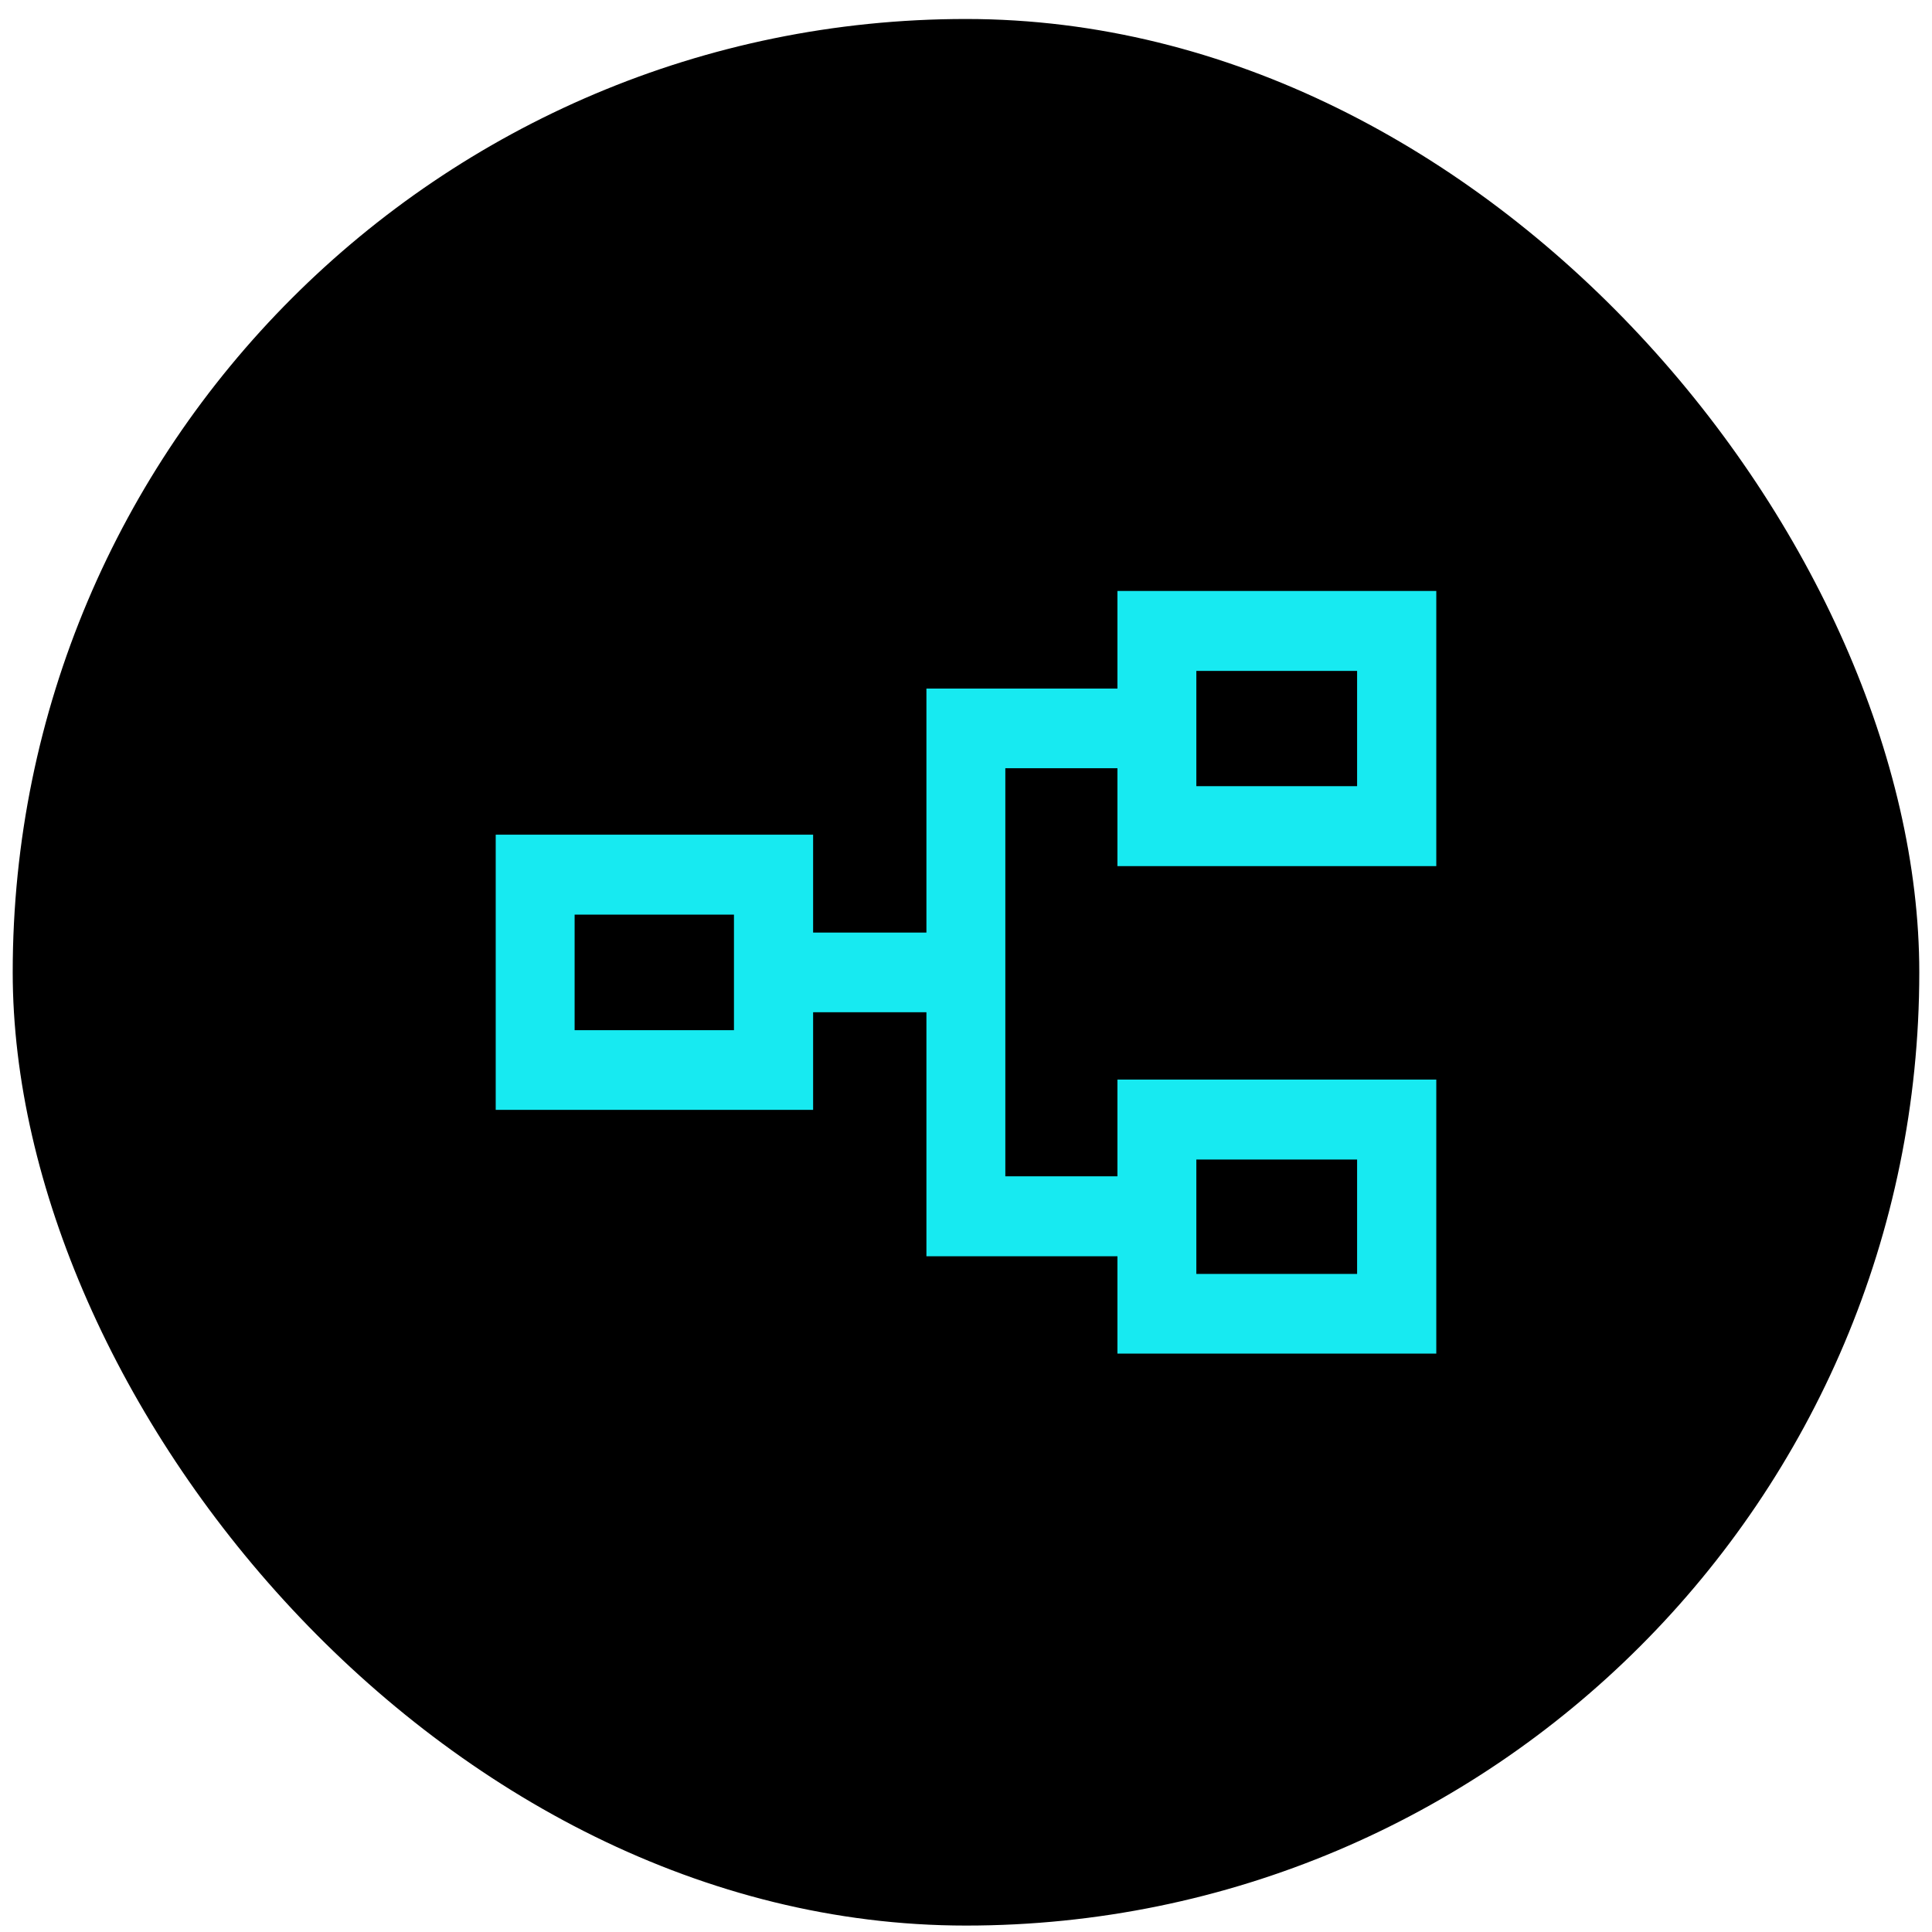 <svg width="76" height="76" viewBox="0 0 76 76" fill="none" xmlns="http://www.w3.org/2000/svg">
<rect x="0.5" y="0.747" width="75" height="75" rx="37.5" fill="black"/>
<path d="M43.957 53.247V49.418H36.443V39.819H31.986V43.659H19.5V32.834H31.986V36.685H36.443V27.087H43.957V23.247H56.5V34.071H43.957V30.22H39.547V46.273H43.957V42.468H56.5V53.247H43.957ZM47.061 50.113H53.385V45.613H47.061V50.113ZM22.604 40.525H28.872V35.979H22.604V40.525ZM47.061 30.926H53.385V26.392H47.061V30.926Z" fill="#17EAF1"/>
</svg>
